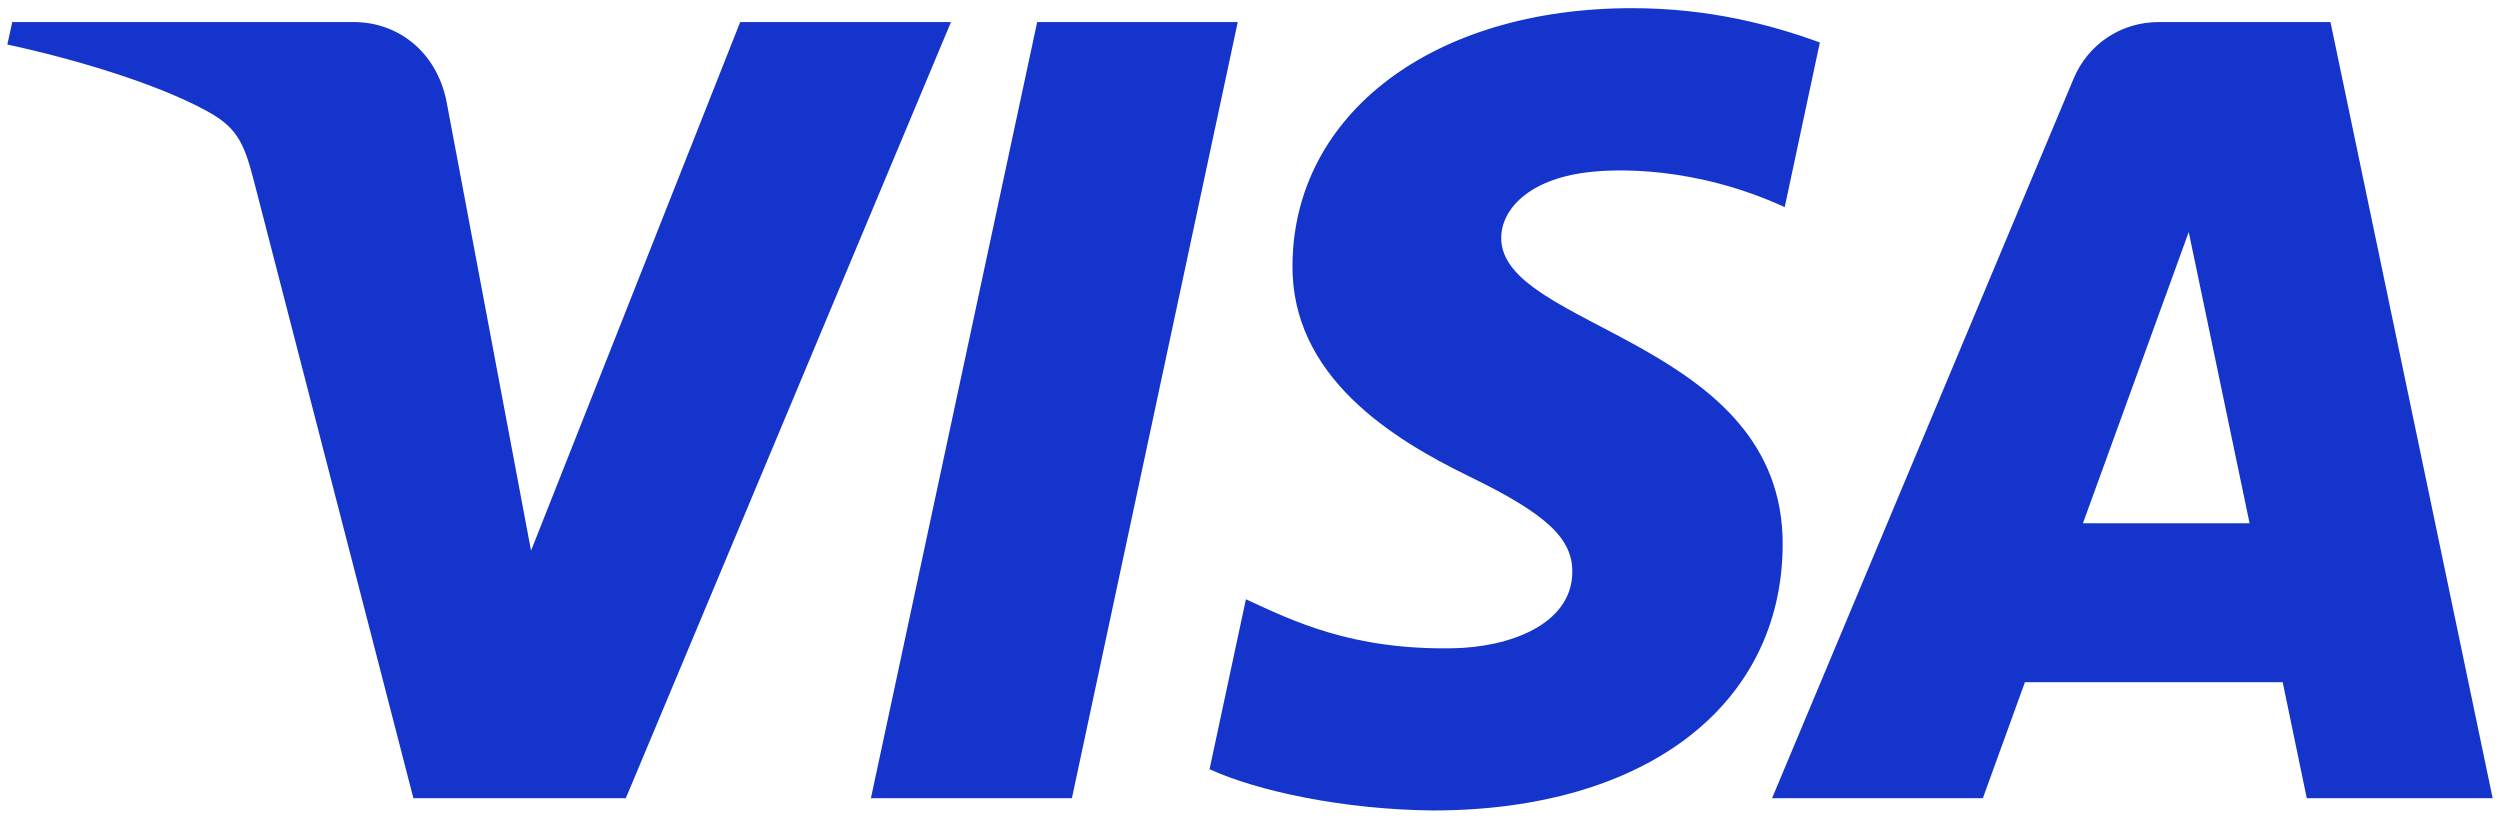<?xml version="1.0" encoding="utf-8"?>
<!-- Generator: Adobe Illustrator 27.8.1, SVG Export Plug-In . SVG Version: 6.00 Build 0)  -->
<svg version="1.1" id="VISAERC6MOB2BLD_brandLogo" xmlns="http://www.w3.org/2000/svg" xmlns:xlink="http://www.w3.org/1999/xlink" x="0px" y="0px"
	 viewBox="0 0 612 200.3" style="enable-background:new 0 0 612 200.3; background-color:#FFFFFF;" xml:space="preserve">
<style type="text/css">
	#VISAERC6MOB2BLD_brandLogo .st0{fill:#1434CB;}
</style>
<path class="st0" d="M232.8,5.4l-79.6,190h-52L62,43.7c-2.4-9.3-4.4-12.8-11.7-16.7C38.5,20.6,19,14.6,1.8,10.9L3,5.4h83.6
	c10.7,0,20.2,7.1,22.7,19.4l20.7,110L181.2,5.4H232.8z M436.4,133.4c0.2-50.2-69.3-52.9-68.9-75.3c0.1-6.8,6.6-14.1,20.9-15.9
	c7-0.9,26.4-1.6,48.5,8.5l8.6-40.3c-11.8-4.3-27-8.4-46-8.4c-48.6,0-82.8,25.8-83.1,62.8c-0.3,27.4,24.4,42.6,43,51.7
	c19.2,9.3,25.6,15.3,25.5,23.6c-0.1,12.7-15.3,18.4-29.4,18.6c-24.7,0.4-39-6.7-50.5-12l-8.9,41.6c11.5,5.3,32.7,9.9,54.7,10.1
	C402.5,198.4,436.2,172.9,436.4,133.4 M564.7,195.4h45.5l-39.7-190h-42c-9.4,0-17.4,5.5-20.9,13.9l-73.8,176.1h51.6l10.3-28.4h63.1
	L564.7,195.4z M509.9,128.1l25.9-71.3l14.9,71.3H509.9z M303,5.4l-40.6,190h-49.2l40.7-190H303z"/>
</svg>
